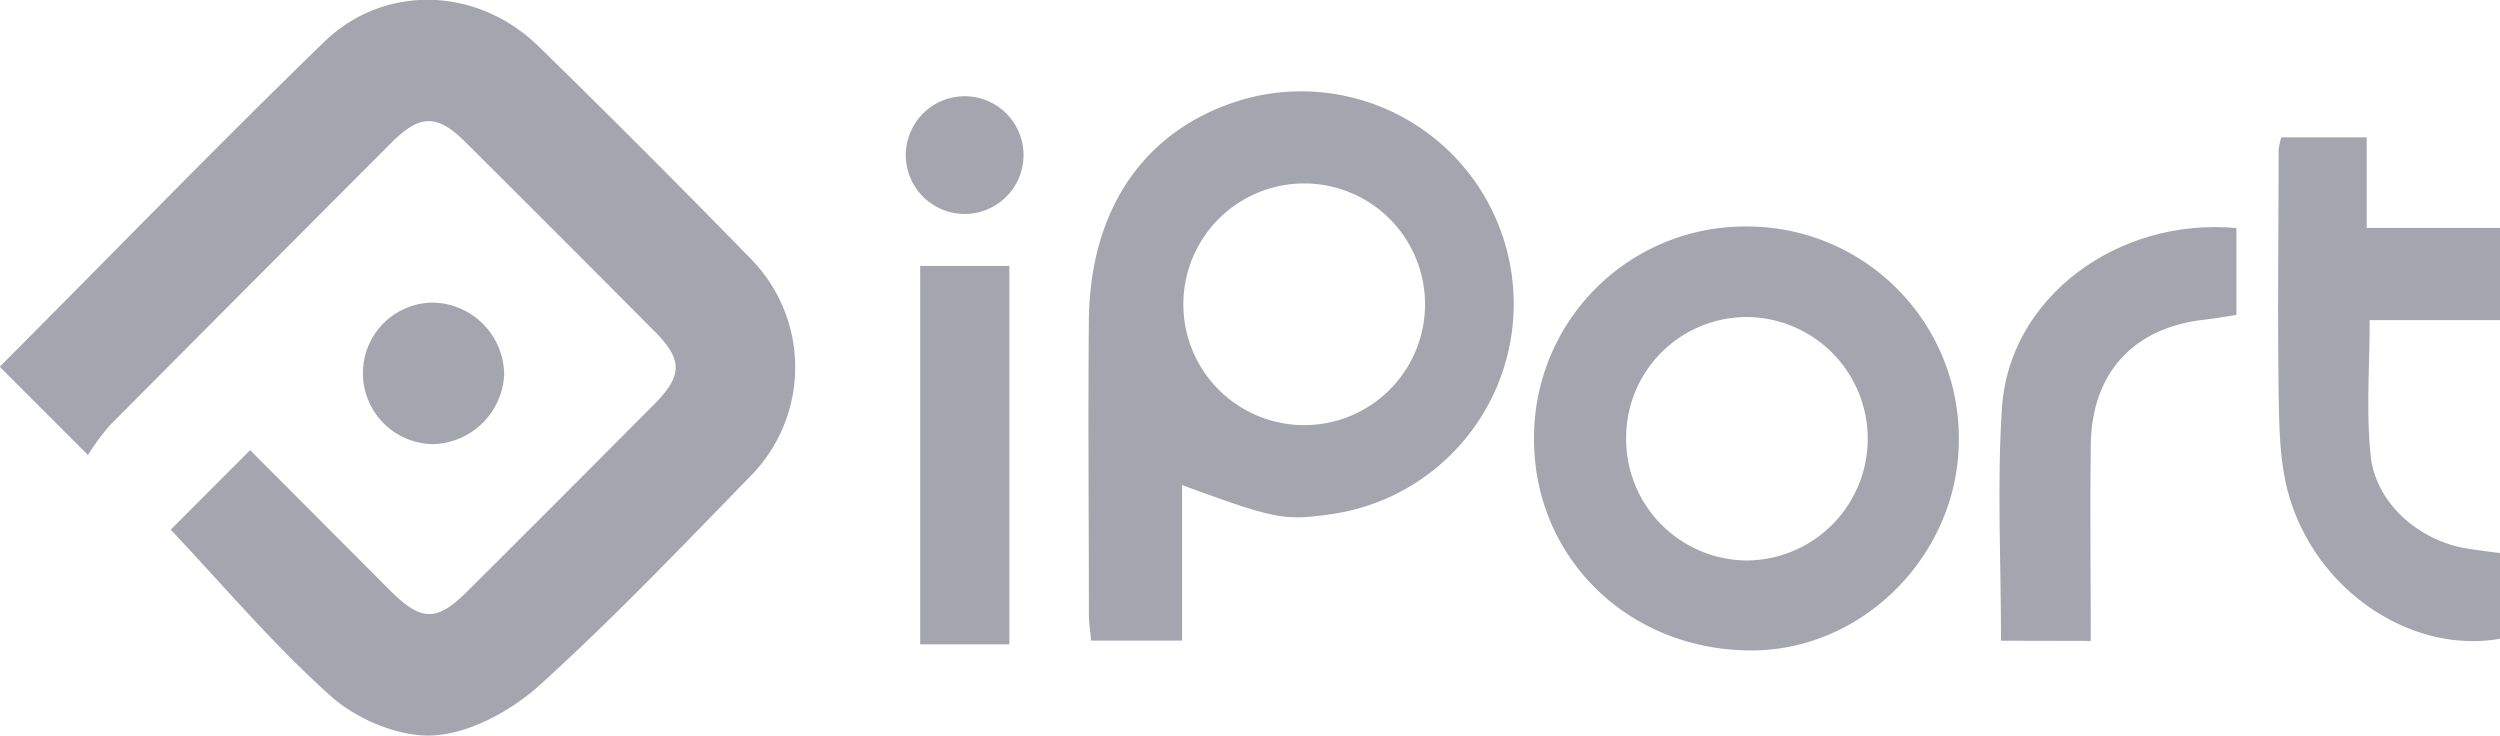 <svg id="Layer_1" data-name="Layer 1" xmlns="http://www.w3.org/2000/svg" viewBox="0 0 254.87 75">
  <defs>
    <style>
      .cls-1 {
        fill: #a5a5af;
      }
    </style>
  </defs>
  <title>logo-iport</title>
  <g>
    <path class="cls-1" d="M17.4,54l8.1-8.11C30.19,50.6,35,55.41,39.77,60.2c3.18,3.17,4.75,3.2,7.87.09q9.57-9.53,19.09-19.11c2.87-2.89,2.87-4.53,0-7.4q-9.63-9.69-19.32-19.33c-2.83-2.81-4.58-2.79-7.41,0Q25.57,28.91,11.17,43.39a23.77,23.77,0,0,0-2.2,3l-9-9c11-11,21.86-22.24,33.06-33.1,6.18-6,15.68-5.62,21.86.42q10.9,10.65,21.54,21.56a15.78,15.78,0,0,1,0,22.35c-7,7.2-14,14.51-21.41,21.23-2.87,2.59-7,4.85-10.71,5.12-3.44.24-7.8-1.56-10.48-3.91C27.95,65.84,22.81,59.71,17.4,54Z"/>
    <path class="cls-1" d="M120.51,49.45V65.31h-9.27c-.07-.81-.22-1.7-.23-2.59,0-10.06-.1-20.11,0-30.17.14-11.7,6.12-19.85,16.28-22.56a21.66,21.66,0,1,1,8.61,42.4C130.93,53.1,130.18,53,120.51,49.45Zm12.24-6.11a12.32,12.32,0,1,0-.24-24.63,12.32,12.32,0,0,0,.24,24.63Z"/>
    <path class="cls-1" d="M178.16,23.09A21.58,21.58,0,0,1,199.7,44.68c.07,11.72-9.64,21.64-21.16,21.63-12.5,0-22.16-9.42-22.15-21.58A21.52,21.52,0,0,1,178.16,23.09Zm-12.38,21.5A12.39,12.39,0,0,0,178,57.14a12.41,12.41,0,1,0,0-24.82A12.31,12.31,0,0,0,165.78,44.59Z"/>
    <path class="cls-1" d="M232.57,14h8.71v9.24h13.59v9.4H241.58c0,4.86-.36,9.36.1,13.78.5,4.9,5,8.79,10,9.53,1,.15,2,.28,3.23.44v8.72c-9.07,1.63-18.86-4.91-21.61-14.79-.93-3.36-.94-7-1-10.57-.11-8.17,0-16.34,0-24.51A8.34,8.34,0,0,1,232.57,14Z"/>
    <path class="cls-1" d="M204,65.32c0-8.13-.42-16,.1-23.8.75-11.17,11.76-19.38,23.9-18.27v8.85c-1.05.16-2.15.37-3.26.49-7.22.8-11.49,5.4-11.59,12.75-.09,6.58,0,13.17,0,20Z"/>
    <path class="cls-1" d="M102.9,65.69H93.81V27.11h9.09Z"/>
    <path class="cls-1" d="M37,38.1A7.19,7.19,0,0,1,44,30.85a7.4,7.4,0,0,1,7.4,7.32,7.45,7.45,0,0,1-7.31,7.11A7.24,7.24,0,0,1,37,38.1Z"/>
    <path class="cls-1" d="M104.31,15.15a6,6,0,1,1-11.95.26,6,6,0,0,1,11.95-.26Z"/>
  </g>
</svg>
